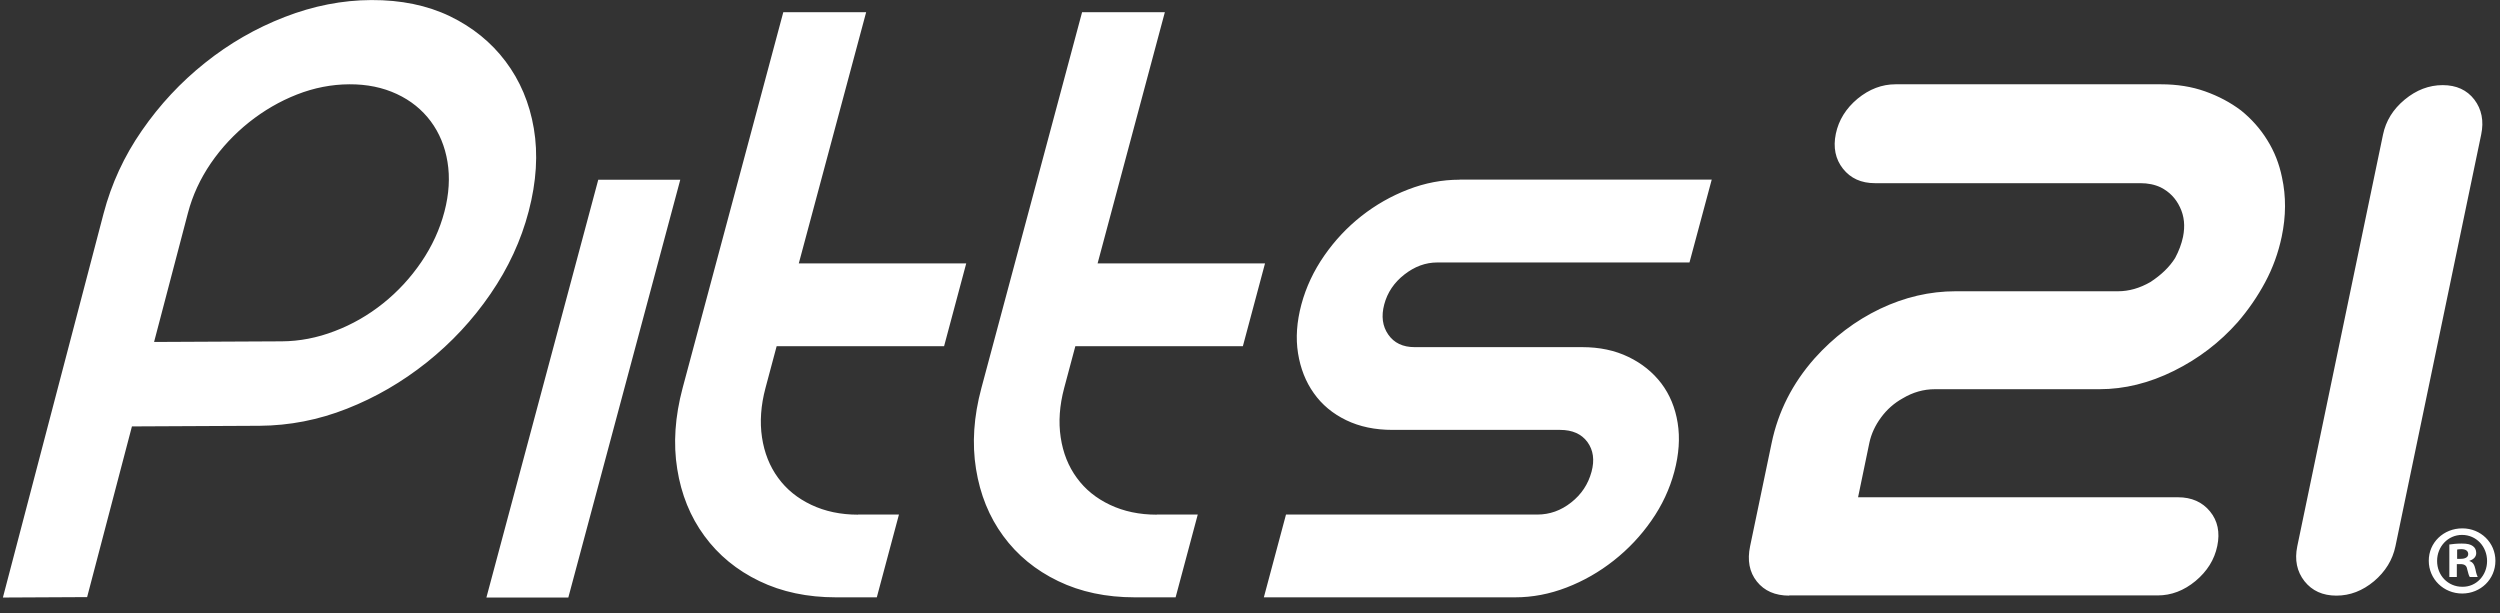<svg xmlns="http://www.w3.org/2000/svg" width="159" height="39" viewBox="0 0 159 39" fill="none"><rect x="0" y="0" width="159" height="39" fill="#333333" stroke="none"/><path d="M113.795 37.882C112.896 37.882 112.212 37.581 111.736 36.984C111.26 36.387 111.119 35.636 111.307 34.737L112.675 28.18C113.091 26.174 114.003 24.378 115.411 22.788C116.618 21.441 118.006 20.394 119.568 19.643C121.13 18.899 122.733 18.524 124.383 18.524H134.709C135.4 18.524 136.084 18.329 136.761 17.94C137.452 17.491 137.981 16.981 138.337 16.411C138.578 15.962 138.746 15.513 138.84 15.064C138.98 14.373 138.92 13.749 138.645 13.179C138.377 12.609 137.968 12.194 137.425 11.919C137.043 11.738 136.613 11.65 136.131 11.65H119.246C118.375 11.65 117.697 11.342 117.214 10.732C116.732 10.122 116.577 9.377 116.759 8.506C116.94 7.641 117.402 6.896 118.14 6.279C118.884 5.669 119.689 5.361 120.554 5.361H137.438C138.457 5.361 139.39 5.508 140.241 5.81C141.093 6.112 141.85 6.514 142.528 7.024C143.192 7.56 143.755 8.19 144.197 8.908C144.647 9.625 144.962 10.423 145.136 11.288C145.398 12.489 145.391 13.743 145.116 15.057C144.901 16.076 144.553 17.042 144.063 17.954C143.574 18.866 142.99 19.71 142.32 20.488C141.18 21.776 139.832 22.808 138.263 23.586C136.694 24.364 135.118 24.753 133.529 24.753H123.062C122.344 24.753 121.66 24.947 121.01 25.336C120.467 25.638 120.011 26.04 119.635 26.55C119.26 27.06 119.012 27.596 118.891 28.166L118.173 31.626H138.518C139.383 31.626 140.067 31.928 140.556 32.525C141.046 33.121 141.2 33.859 141.019 34.724C140.838 35.596 140.375 36.333 139.638 36.95C138.893 37.567 138.089 37.869 137.224 37.869H113.795V37.882ZM146.108 34.737C145.927 35.609 146.082 36.347 146.564 36.964C147.047 37.574 147.724 37.882 148.596 37.882C149.461 37.882 150.259 37.574 150.99 36.964C151.714 36.347 152.17 35.609 152.351 34.737L157.803 8.559C157.984 7.694 157.836 6.95 157.367 6.333C156.898 5.723 156.227 5.414 155.355 5.414C154.484 5.414 153.679 5.723 152.941 6.333C152.197 6.95 151.741 7.688 151.56 8.559L146.108 34.737ZM23.619 0.003C21.775 0.01 19.931 0.372 18.101 1.083C16.27 1.793 14.58 2.766 13.038 3.999C11.489 5.233 10.155 6.668 9.028 8.298C7.895 9.927 7.084 11.691 6.587 13.582L0.184 38.003L5.541 37.976L8.391 27.12L16.518 27.08C18.402 27.066 20.253 26.711 22.064 25.994C23.874 25.283 25.564 24.304 27.14 23.05C28.709 21.796 30.063 20.348 31.197 18.691C32.33 17.042 33.141 15.291 33.624 13.441C34.12 11.55 34.227 9.793 33.952 8.17C33.678 6.548 33.074 5.126 32.155 3.906C31.237 2.685 30.05 1.726 28.608 1.029C27.166 0.338 25.503 -0.004 23.619 0.003ZM21.286 21.058C20.173 21.487 19.053 21.702 17.926 21.709L9.799 21.749L11.952 13.548C12.247 12.422 12.736 11.369 13.414 10.376C14.091 9.391 14.902 8.526 15.841 7.775C16.78 7.03 17.792 6.44 18.885 6.011C19.978 5.582 21.091 5.367 22.211 5.361C23.338 5.354 24.343 5.562 25.235 5.978C26.127 6.393 26.845 6.977 27.395 7.714C27.944 8.452 28.3 9.317 28.461 10.296C28.622 11.282 28.561 12.334 28.266 13.461C27.971 14.588 27.482 15.654 26.798 16.66C26.114 17.665 25.302 18.544 24.364 19.295C23.425 20.046 22.399 20.636 21.286 21.058ZM38.05 11.429L30.935 38.003H36.145L43.266 11.429H38.05ZM54.572 32.733C53.465 32.733 52.48 32.525 51.601 32.109C50.723 31.693 50.019 31.123 49.489 30.392C48.953 29.661 48.611 28.803 48.463 27.817C48.316 26.832 48.389 25.786 48.684 24.679L49.395 22.017H60.044L61.452 16.753H50.803L55.088 0.774H49.818L43.414 24.679C42.931 26.496 42.81 28.206 43.072 29.829C43.327 31.445 43.903 32.867 44.802 34.087C45.694 35.307 46.861 36.266 48.295 36.957C49.724 37.648 51.353 37.99 53.164 37.99H55.765L57.173 32.726H54.572V32.733ZM73.569 32.733C72.462 32.733 71.476 32.525 70.598 32.109C69.719 31.693 69.015 31.123 68.486 30.392C67.949 29.661 67.607 28.803 67.46 27.817C67.312 26.832 67.386 25.786 67.681 24.679L68.392 22.017H79.047L80.455 16.753H69.807L74.085 0.774H68.821L62.417 24.679C61.928 26.496 61.814 28.206 62.075 29.829C62.337 31.452 62.907 32.867 63.805 34.087C64.697 35.307 65.864 36.266 67.299 36.957C68.727 37.648 70.356 37.99 72.167 37.99H74.769L76.177 32.726H73.569V32.733ZM92.827 11.429C91.72 11.429 90.627 11.637 89.554 12.053C88.475 12.469 87.489 13.032 86.584 13.743C85.685 14.453 84.894 15.291 84.224 16.257C83.553 17.223 83.063 18.262 82.768 19.362C82.473 20.468 82.4 21.501 82.554 22.466C82.708 23.432 83.043 24.284 83.56 25.008C84.076 25.739 84.76 26.309 85.618 26.724C86.477 27.14 87.456 27.341 88.562 27.341H99.217C100.008 27.341 100.585 27.603 100.96 28.112C101.336 28.629 101.423 29.259 101.222 30.003C101.007 30.795 100.578 31.445 99.928 31.955C99.277 32.471 98.56 32.726 97.769 32.726H81.789L80.381 37.99H96.36C97.467 37.99 98.553 37.782 99.633 37.366C100.712 36.95 101.711 36.38 102.637 35.649C103.562 34.919 104.36 34.074 105.031 33.108C105.708 32.142 106.191 31.103 106.486 30.003C106.781 28.897 106.855 27.864 106.7 26.899C106.546 25.933 106.197 25.095 105.661 24.384C105.118 23.673 104.42 23.11 103.569 22.701C102.711 22.285 101.732 22.078 100.625 22.078H89.97C89.219 22.078 88.662 21.809 88.294 21.279C87.925 20.75 87.838 20.106 88.039 19.355C88.24 18.604 88.662 17.974 89.313 17.464C89.963 16.954 90.661 16.693 91.412 16.693H107.451L108.866 11.422H92.827V11.429ZM156.603 33.604C157.776 33.604 158.708 34.51 158.708 35.669C158.708 36.83 157.776 37.748 156.596 37.748C155.416 37.748 154.47 36.83 154.47 35.669C154.463 34.51 155.409 33.604 156.603 33.604ZM156.603 37.319C157.501 37.333 158.178 36.588 158.178 35.683C158.178 34.764 157.501 34.02 156.582 34.02C155.691 34.02 155 34.764 155 35.669C154.993 36.588 155.684 37.319 156.603 37.319ZM157.072 35.69C157.273 35.75 157.374 35.918 157.434 36.193C157.494 36.508 157.548 36.622 157.582 36.696H157.079C157.018 36.622 156.978 36.447 156.911 36.193C156.877 35.978 156.75 35.877 156.482 35.877H156.254V36.696H155.778V34.63C155.965 34.603 156.234 34.57 156.569 34.57C156.958 34.57 157.132 34.63 157.273 34.731C157.4 34.818 157.488 34.965 157.488 35.173C157.488 35.428 157.3 35.589 157.059 35.663V35.69H157.072ZM156.502 35.542C156.763 35.542 156.978 35.455 156.978 35.24C156.978 35.053 156.837 34.925 156.535 34.925C156.408 34.925 156.321 34.939 156.274 34.952V35.542H156.502Z" fill="white"></path></svg>